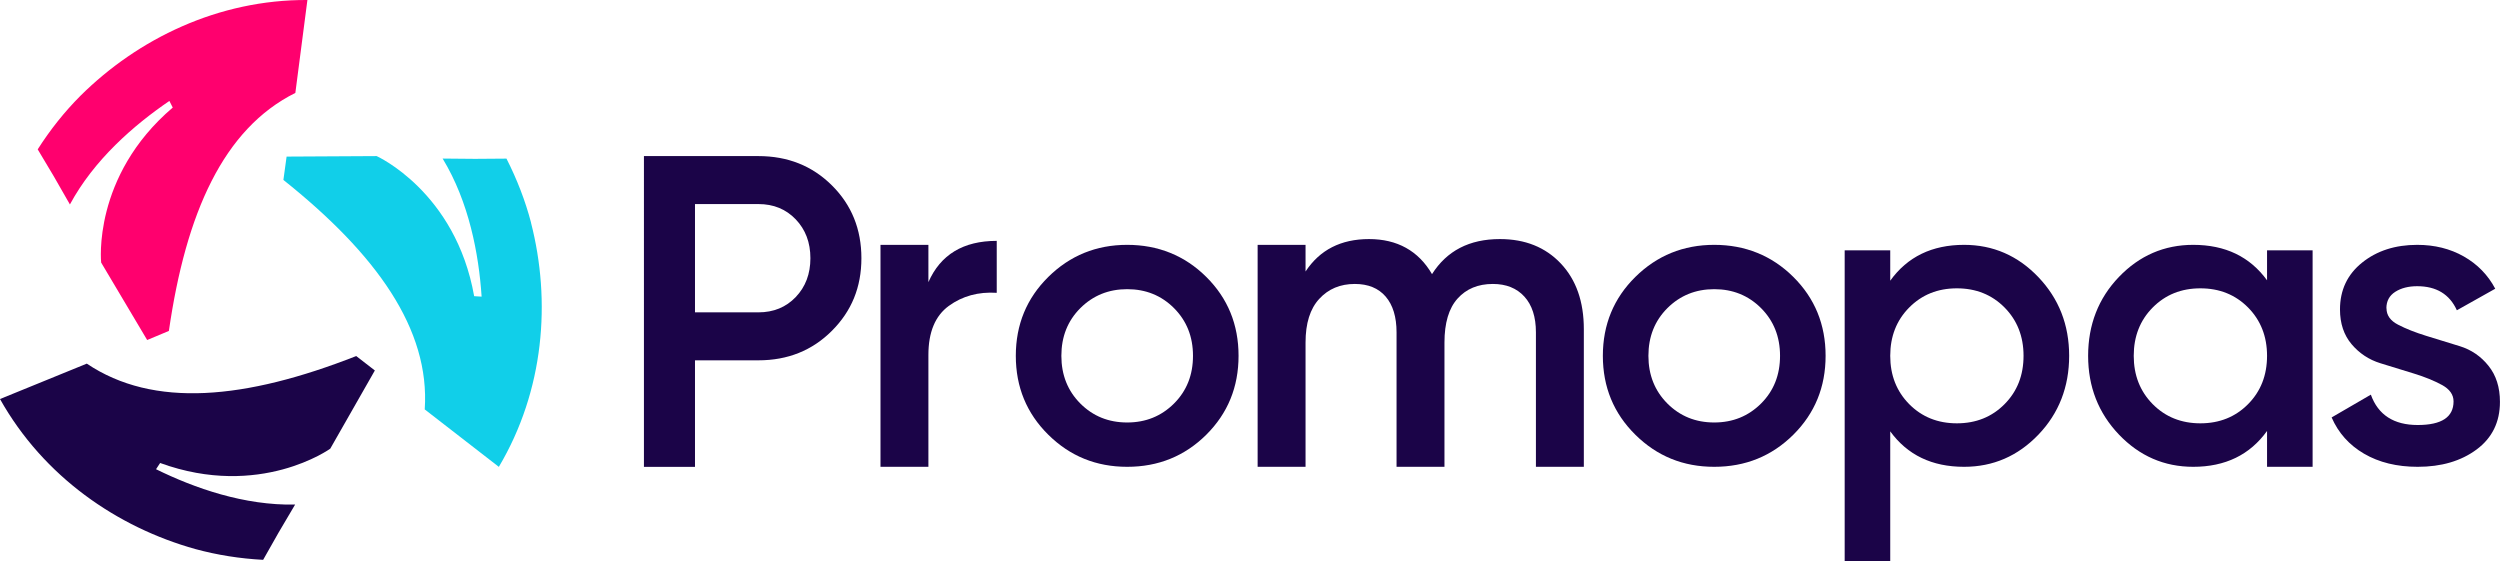 <?xml version="1.0" encoding="UTF-8"?>
<svg xmlns="http://www.w3.org/2000/svg" id="Layer_2" data-name="Layer 2" viewBox="0 0 445.58 100">
  <defs>
    <style>
      .cls-1 {
        fill: #ff006e;
      }

      .cls-2 {
        fill: #11cfe9;
      }

      .cls-3 {
        fill: #1b0448;
      }
    </style>
  </defs>
  <g id="Layer_1" data-name="Layer 1">
    <g id="Logo">
      <g id="Logotype">
        <path class="cls-3" d="M135.18,27.82c5.22,0,9.59,1.74,13.09,5.22,3.51,3.48,5.26,7.81,5.26,12.98s-1.75,9.43-5.26,12.94c-3.51,3.51-7.87,5.26-13.09,5.26h-11.31v18.99h-9.1V27.82h20.41ZM135.18,55.67c2.69,0,4.91-.91,6.65-2.73,1.74-1.82,2.61-4.13,2.61-6.92s-.87-5.1-2.61-6.92c-1.74-1.82-3.96-2.73-6.65-2.73h-11.31v19.3h11.31Z"></path>
        <path class="cls-3" d="M165.47,50.29c2.16-4.91,6.22-7.36,12.18-7.36v9.26c-3.27-.21-6.12.57-8.54,2.33-2.43,1.77-3.64,4.68-3.64,8.74v19.94h-8.54v-39.56h8.54v6.65Z"></path>
        <path class="cls-3" d="M200.9,83.2c-5.52,0-10.2-1.9-14.06-5.72-3.86-3.81-5.79-8.5-5.79-14.06s1.93-10.25,5.79-14.06c3.86-3.81,8.55-5.72,14.06-5.72s10.27,1.91,14.1,5.72c3.84,3.81,5.75,8.5,5.75,14.06s-1.92,10.25-5.75,14.06c-3.84,3.81-8.54,5.72-14.1,5.72ZM192.55,71.92c2.26,2.26,5.04,3.38,8.35,3.38s6.09-1.13,8.35-3.38c2.26-2.26,3.38-5.09,3.38-8.5s-1.13-6.24-3.38-8.5c-2.26-2.26-5.04-3.38-8.35-3.38s-6.09,1.13-8.35,3.38c-2.26,2.26-3.38,5.09-3.38,8.5s1.13,6.24,3.38,8.5Z"></path>
        <path class="cls-3" d="M267.34,42.61c4.48,0,8.1,1.45,10.84,4.35,2.74,2.9,4.11,6.8,4.11,11.71v24.53h-8.54v-23.97c0-2.74-.69-4.87-2.06-6.37-1.37-1.5-3.24-2.25-5.62-2.25-2.64,0-4.73.87-6.29,2.61-1.56,1.74-2.33,4.35-2.33,7.83v22.15h-8.54v-23.97c0-2.74-.65-4.87-1.94-6.37-1.29-1.5-3.12-2.25-5.5-2.25-2.59,0-4.7.88-6.33,2.65-1.64,1.77-2.45,4.36-2.45,7.79v22.15h-8.54v-39.56h8.54v4.75c2.53-3.85,6.3-5.78,11.31-5.78s8.81,2.08,11.23,6.25c2.64-4.17,6.67-6.25,12.1-6.25Z"></path>
        <path class="cls-3" d="M305.53,83.2c-5.52,0-10.2-1.9-14.06-5.72-3.86-3.81-5.79-8.5-5.79-14.06s1.93-10.25,5.79-14.06c3.86-3.81,8.55-5.72,14.06-5.72s10.27,1.91,14.1,5.72c3.84,3.81,5.75,8.5,5.75,14.06s-1.92,10.25-5.75,14.06c-3.84,3.81-8.54,5.72-14.1,5.72ZM297.18,71.92c2.26,2.26,5.04,3.38,8.35,3.38s6.09-1.13,8.35-3.38c2.26-2.26,3.38-5.09,3.38-8.5s-1.13-6.24-3.38-8.5c-2.26-2.26-5.04-3.38-8.35-3.38s-6.09,1.13-8.35,3.38c-2.26,2.26-3.38,5.09-3.38,8.5s1.13,6.24,3.38,8.5Z"></path>
        <path class="cls-3" d="M350.06,43.64c5.16,0,9.58,1.92,13.24,5.75,3.66,3.84,5.49,8.51,5.49,14.03s-1.83,10.25-5.49,14.06c-3.66,3.81-8.07,5.72-13.24,5.72-5.72,0-10.1-2.11-13.16-6.32v23.12h-8.12v-55.38h8.12v5.41c3.06-4.26,7.45-6.39,13.16-6.39ZM340.28,72.03c2.26,2.28,5.09,3.42,8.5,3.42s6.24-1.14,8.5-3.42c2.26-2.28,3.38-5.15,3.38-8.61s-1.13-6.33-3.38-8.61c-2.26-2.28-5.09-3.42-8.5-3.42s-6.24,1.14-8.5,3.42c-2.26,2.28-3.38,5.15-3.38,8.61s1.13,6.33,3.38,8.61Z"></path>
        <path class="cls-3" d="M404.06,44.62h8.12v38.58h-8.12v-6.39c-3.06,4.26-7.45,6.39-13.16,6.39-5.16,0-9.58-1.92-13.24-5.75-3.66-3.84-5.49-8.51-5.49-14.03s1.83-10.25,5.49-14.06c3.66-3.81,8.07-5.72,13.24-5.72,5.72,0,10.1,2.11,13.16,6.32v-5.34ZM383.68,72.03c2.26,2.28,5.09,3.42,8.5,3.42s6.24-1.14,8.5-3.42c2.26-2.28,3.38-5.15,3.38-8.61s-1.13-6.33-3.38-8.61c-2.26-2.28-5.09-3.42-8.5-3.42s-6.24,1.14-8.5,3.42c-2.26,2.28-3.38,5.15-3.38,8.61s1.13,6.33,3.38,8.61Z"></path>
        <path class="cls-3" d="M425.35,54.95c0,1.24.69,2.22,2.08,2.93,1.39.72,3.06,1.38,5,1.98,1.94.6,3.94,1.21,5.98,1.84,2.04.63,3.75,1.79,5.11,3.49,1.37,1.7,2.05,3.84,2.05,6.43,0,3.61-1.39,6.44-4.17,8.5-2.78,2.06-6.28,3.08-10.49,3.08-3.71,0-6.89-.78-9.55-2.33-2.66-1.55-4.59-3.71-5.79-6.47l6.99-4.06c1.3,3.61,4.09,5.41,8.35,5.41s6.39-1.4,6.39-4.21c0-1.2-.69-2.18-2.07-2.93-1.38-.75-3.04-1.43-4.99-2.03-1.94-.6-3.94-1.21-5.98-1.84-2.04-.63-3.75-1.76-5.13-3.39-1.38-1.63-2.07-3.7-2.07-6.2,0-3.46,1.32-6.24,3.95-8.35,2.63-2.11,5.9-3.16,9.81-3.16,3.11,0,5.88.69,8.31,2.07,2.43,1.38,4.3,3.3,5.6,5.75l-6.84,3.84c-1.3-2.86-3.66-4.29-7.07-4.29-1.55,0-2.86.33-3.91,1-1.05.67-1.58,1.65-1.58,2.93Z"></path>
      </g>
      <g id="Logomark">
        <path class="cls-2" d="M94.65,39.68c-1.02-3.89-2.5-7.71-4.38-11.41-3.67.06-7.45.06-11.38-.01,4.7,7.74,6.44,16.98,6.95,24.61l-1.33-.08c-3.3-18.64-17.38-24.97-17.38-24.97l-16.05.09-.57,4.16c16.59,13.23,26.16,26.61,25.19,40.9l13.21,10.24c8.1-13.65,9.33-29.54,5.73-43.52Z"></path>
        <path class="cls-1" d="M14.34,17.07c-2.85,2.86-5.39,6.05-7.62,9.55,1.91,3.13,3.82,6.4,5.74,9.82,4.3-7.97,11.39-14.13,17.73-18.45l.6,1.18c-14.4,12.27-12.76,27.63-12.76,27.63l8.2,13.8,3.87-1.62c3.03-21.01,9.72-36.03,22.54-42.42L54.79,0c-15.86-.08-30.2,6.9-40.45,17.07Z"></path>
        <path class="cls-3" d="M34.82,97.86c3.89,1.06,7.93,1.7,12.08,1.92,1.78-3.21,3.68-6.49,5.7-9.85-9.05.19-17.92-2.92-24.79-6.3l.73-1.11c17.78,6.47,30.32-2.55,30.32-2.55l7.95-13.94-3.32-2.57c-19.76,7.75-36.12,9.35-48.02,1.35l-15.47,6.31c7.76,13.84,20.91,22.86,34.82,26.74Z"></path>
      </g>
    </g>
  </g>
</svg>
